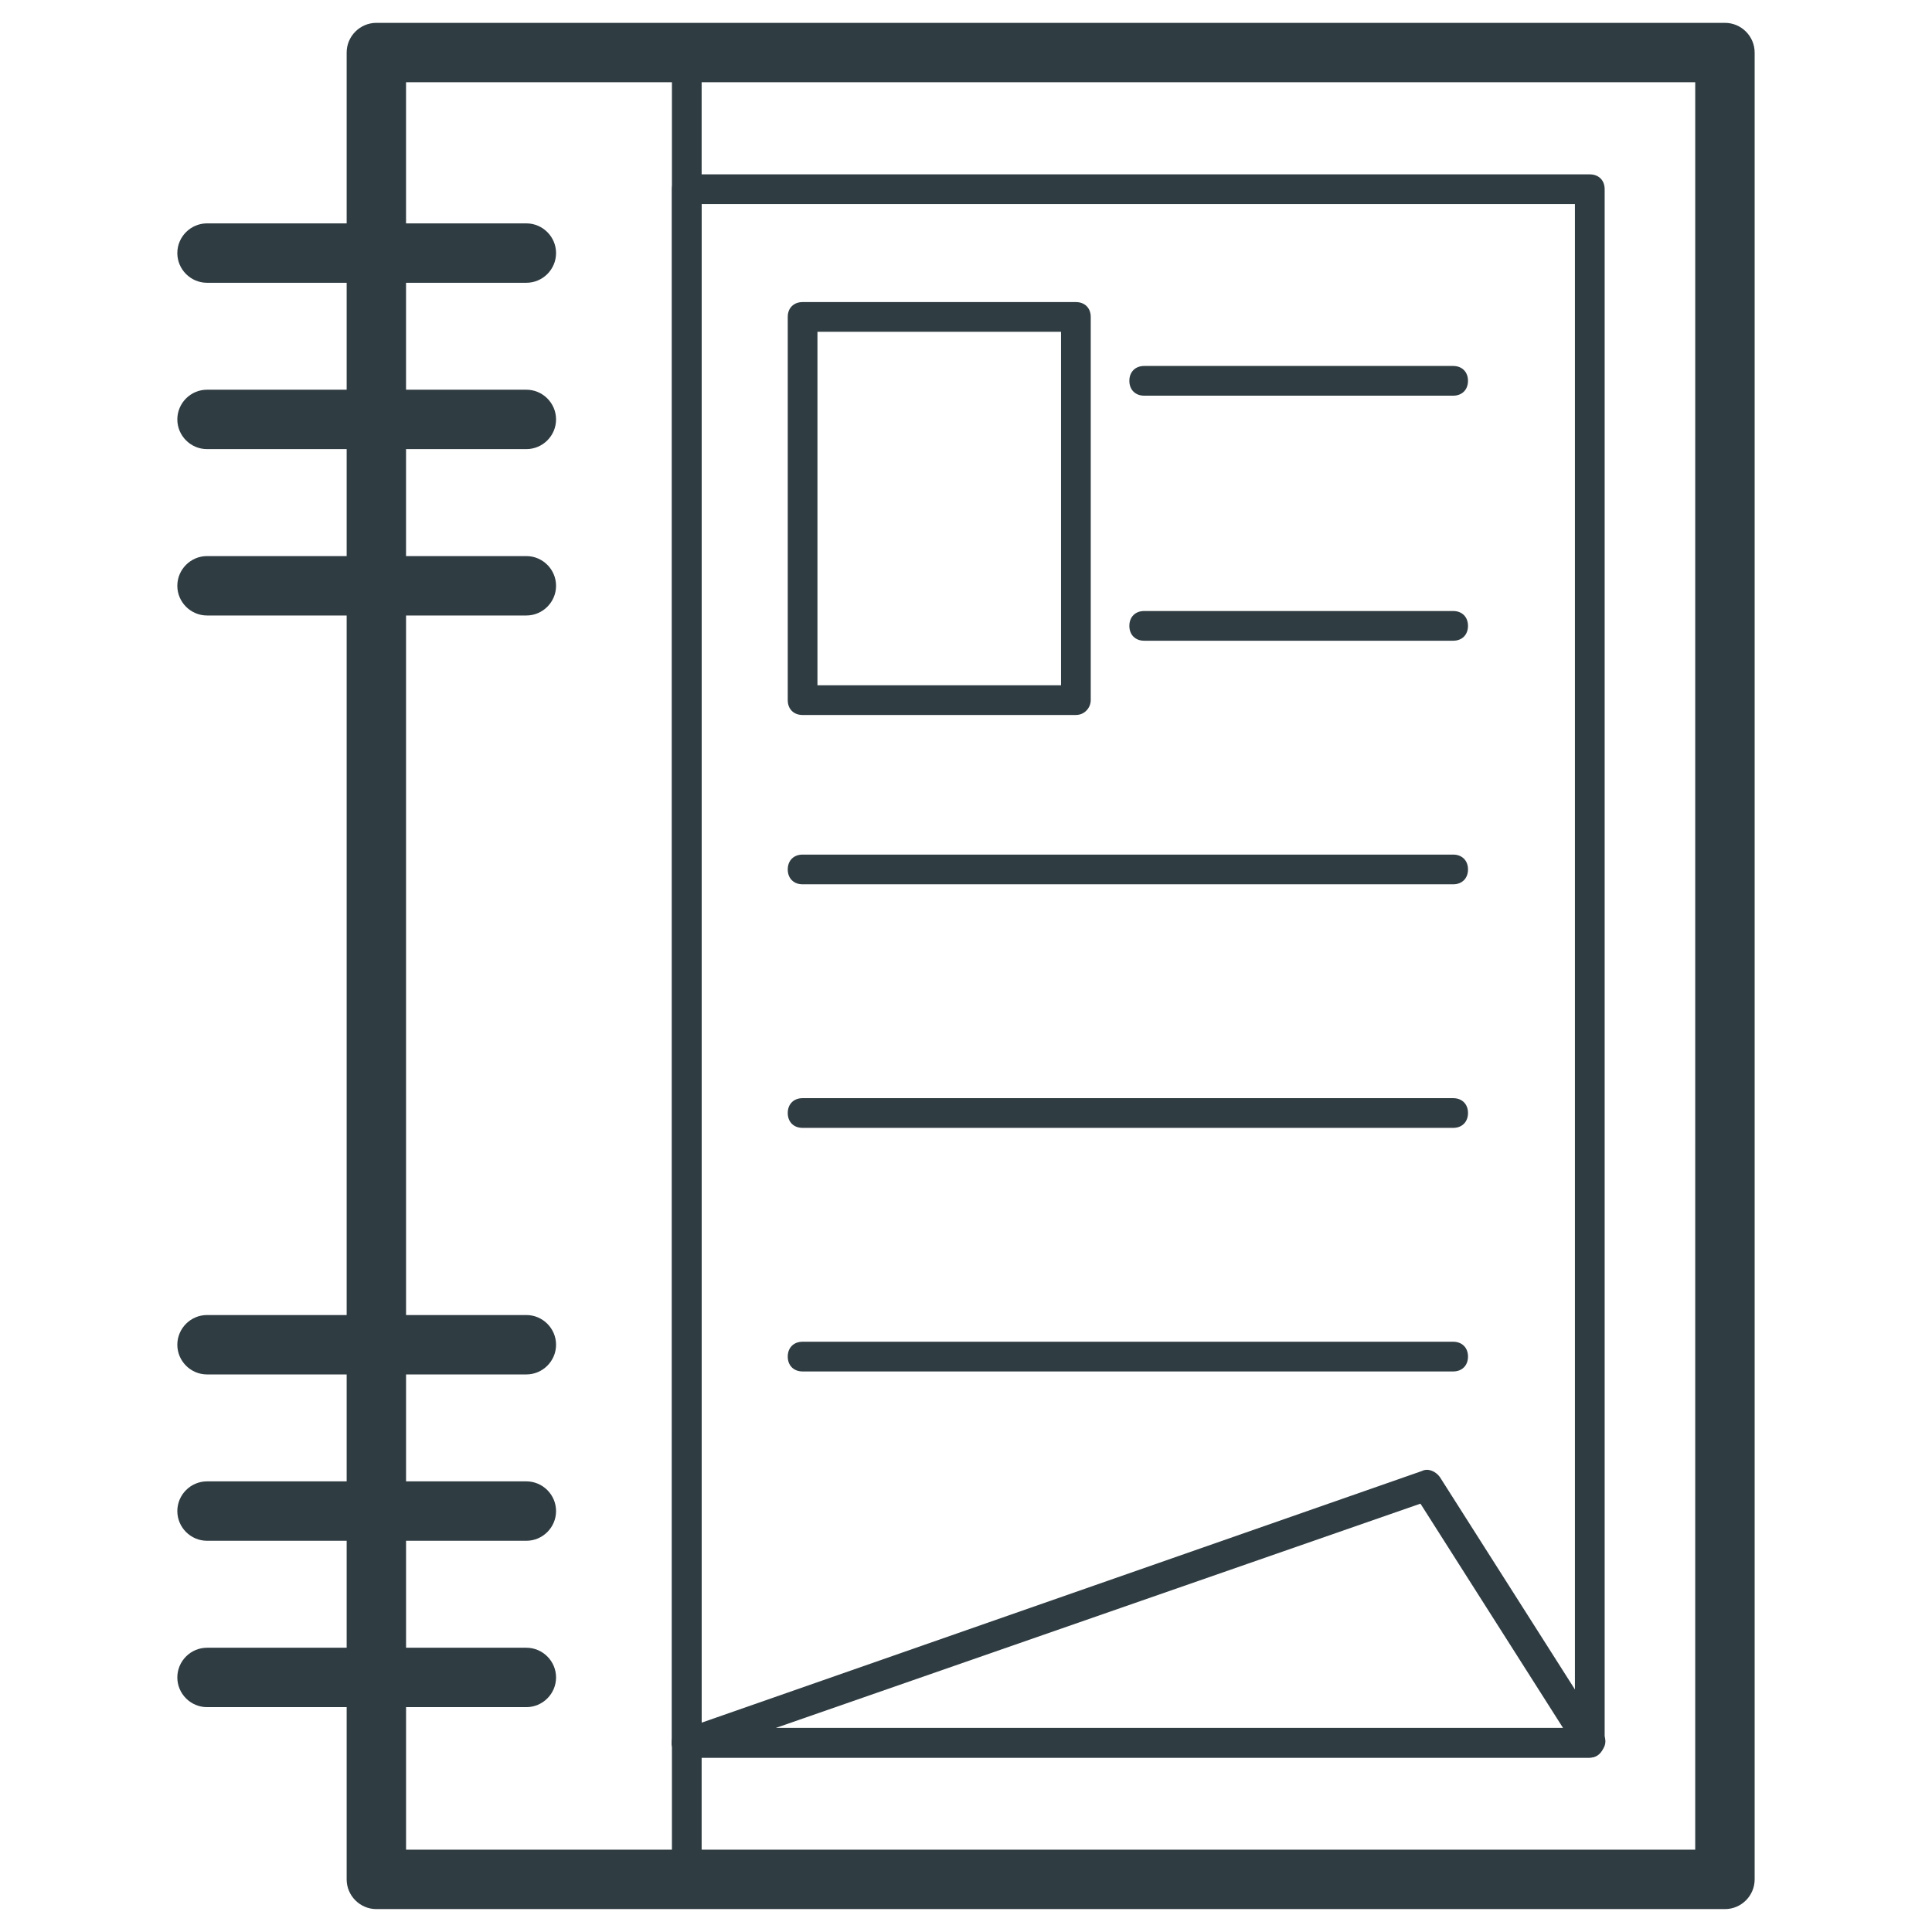 <?xml version="1.0" encoding="UTF-8"?>
<!-- Uploaded to: ICON Repo, www.svgrepo.com, Generator: ICON Repo Mixer Tools -->
<svg width="800px" height="800px" version="1.1" viewBox="144 144 512 512" xmlns="http://www.w3.org/2000/svg">
 <g fill="#2f3c42">
  <path d="m601.13 649.93h-357.39c-4.328 0-7.871-3.543-7.871-7.871v-484.13c0-4.328 3.543-7.871 7.871-7.871h357.39c4.328 0 7.871 3.543 7.871 7.871v484.13c0 4.332-3.543 7.871-7.871 7.871zm-349.52-15.742h341.64l0.004-468.39h-341.65z"/>
  <path d="m565.31 609.79h-239.31c-2.363 0-3.938-1.574-3.938-3.938l0.004-411.71c0-2.363 1.574-3.938 3.938-3.938l239.31 0.004c2.363 0 3.938 1.574 3.938 3.938v411.31c-0.004 2.359-1.973 4.328-3.938 4.328zm-235.38-7.875h231.44v-403.83h-231.44z"/>
  <path d="m565.31 609.79h-239.31c-1.969 0-3.543-1.574-3.938-3.148-0.395-1.969 0.789-3.938 2.754-4.328l196.02-68.488c1.574-0.789 3.543 0 4.723 1.574l43.297 68.094c0.789 1.18 0.789 2.754 0 3.938-0.789 1.57-1.969 2.359-3.543 2.359zm-215.7-7.875h208.61l-37.785-59.434z"/>
  <path d="m429.12 333.48h-72.422c-2.363 0-3.938-1.574-3.938-3.938v-101.55c0-2.363 1.574-3.938 3.938-3.938h72.422c2.363 0 3.938 1.574 3.938 3.938v101.55c0 1.965-1.574 3.934-3.938 3.934zm-68.488-7.871h64.551v-93.68h-64.551z"/>
  <path d="m529.1 248.86h-81.871c-2.363 0-3.938-1.574-3.938-3.938s1.574-3.938 3.938-3.938h81.867c2.363 0 3.938 1.574 3.938 3.938s-1.574 3.938-3.934 3.938z"/>
  <path d="m529.1 313.8h-81.871c-2.363 0-3.938-1.574-3.938-3.938s1.574-3.938 3.938-3.938h81.867c2.363 0 3.938 1.574 3.938 3.938s-1.574 3.938-3.934 3.938z"/>
  <path d="m529.1 378.35h-172.4c-2.363 0-3.938-1.574-3.938-3.938 0-2.363 1.574-3.938 3.938-3.938h172.4c2.363 0 3.938 1.574 3.938 3.938-0.004 2.363-1.578 3.938-3.938 3.938z"/>
  <path d="m529.1 442.9h-172.4c-2.363 0-3.938-1.574-3.938-3.938 0-2.363 1.574-3.938 3.938-3.938h172.4c2.363 0 3.938 1.574 3.938 3.938-0.004 2.363-1.578 3.938-3.938 3.938z"/>
  <path d="m529.1 507.45h-172.4c-2.363 0-3.938-1.574-3.938-3.938s1.574-3.938 3.938-3.938h172.4c2.363 0 3.938 1.574 3.938 3.938-0.004 2.363-1.578 3.938-3.938 3.938z"/>
  <path d="m283.49 218.94h-84.625c-4.328 0-7.871-3.543-7.871-7.871 0-4.328 3.543-7.871 7.871-7.871h84.625c4.328 0 7.871 3.543 7.871 7.871 0 4.328-3.543 7.871-7.871 7.871z"/>
  <path d="m283.49 263.02h-84.625c-4.328 0-7.871-3.543-7.871-7.871s3.543-7.871 7.871-7.871h84.625c4.328 0 7.871 3.543 7.871 7.871 0 4.332-3.543 7.871-7.871 7.871z"/>
  <path d="m283.49 307.11h-84.625c-4.328 0-7.871-3.543-7.871-7.871s3.543-7.871 7.871-7.871h84.625c4.328 0 7.871 3.543 7.871 7.871s-3.543 7.871-7.871 7.871z"/>
  <path d="m283.49 508.24h-84.625c-4.328 0-7.871-3.543-7.871-7.871 0-4.328 3.543-7.871 7.871-7.871h84.625c4.328 0 7.871 3.543 7.871 7.871 0 4.328-3.543 7.871-7.871 7.871z"/>
  <path d="m283.49 552.32h-84.625c-4.328 0-7.871-3.543-7.871-7.871s3.543-7.871 7.871-7.871h84.625c4.328 0 7.871 3.543 7.871 7.871 0 4.332-3.543 7.871-7.871 7.871z"/>
  <path d="m283.49 596.41h-84.625c-4.328 0-7.871-3.543-7.871-7.871s3.543-7.871 7.871-7.871h84.625c4.328 0 7.871 3.543 7.871 7.871s-3.543 7.871-7.871 7.871z"/>
  <path d="m326 646h-82.262c-2.363 0-3.938-1.574-3.938-3.938l0.004-484.13c0-2.363 1.574-3.938 3.938-3.938h82.262c2.363 0 3.938 1.574 3.938 3.938v484.13c-0.004 2.363-1.578 3.938-3.941 3.938zm-78.324-7.871h74.391v-476.26h-74.391z"/>
 </g>
</svg>